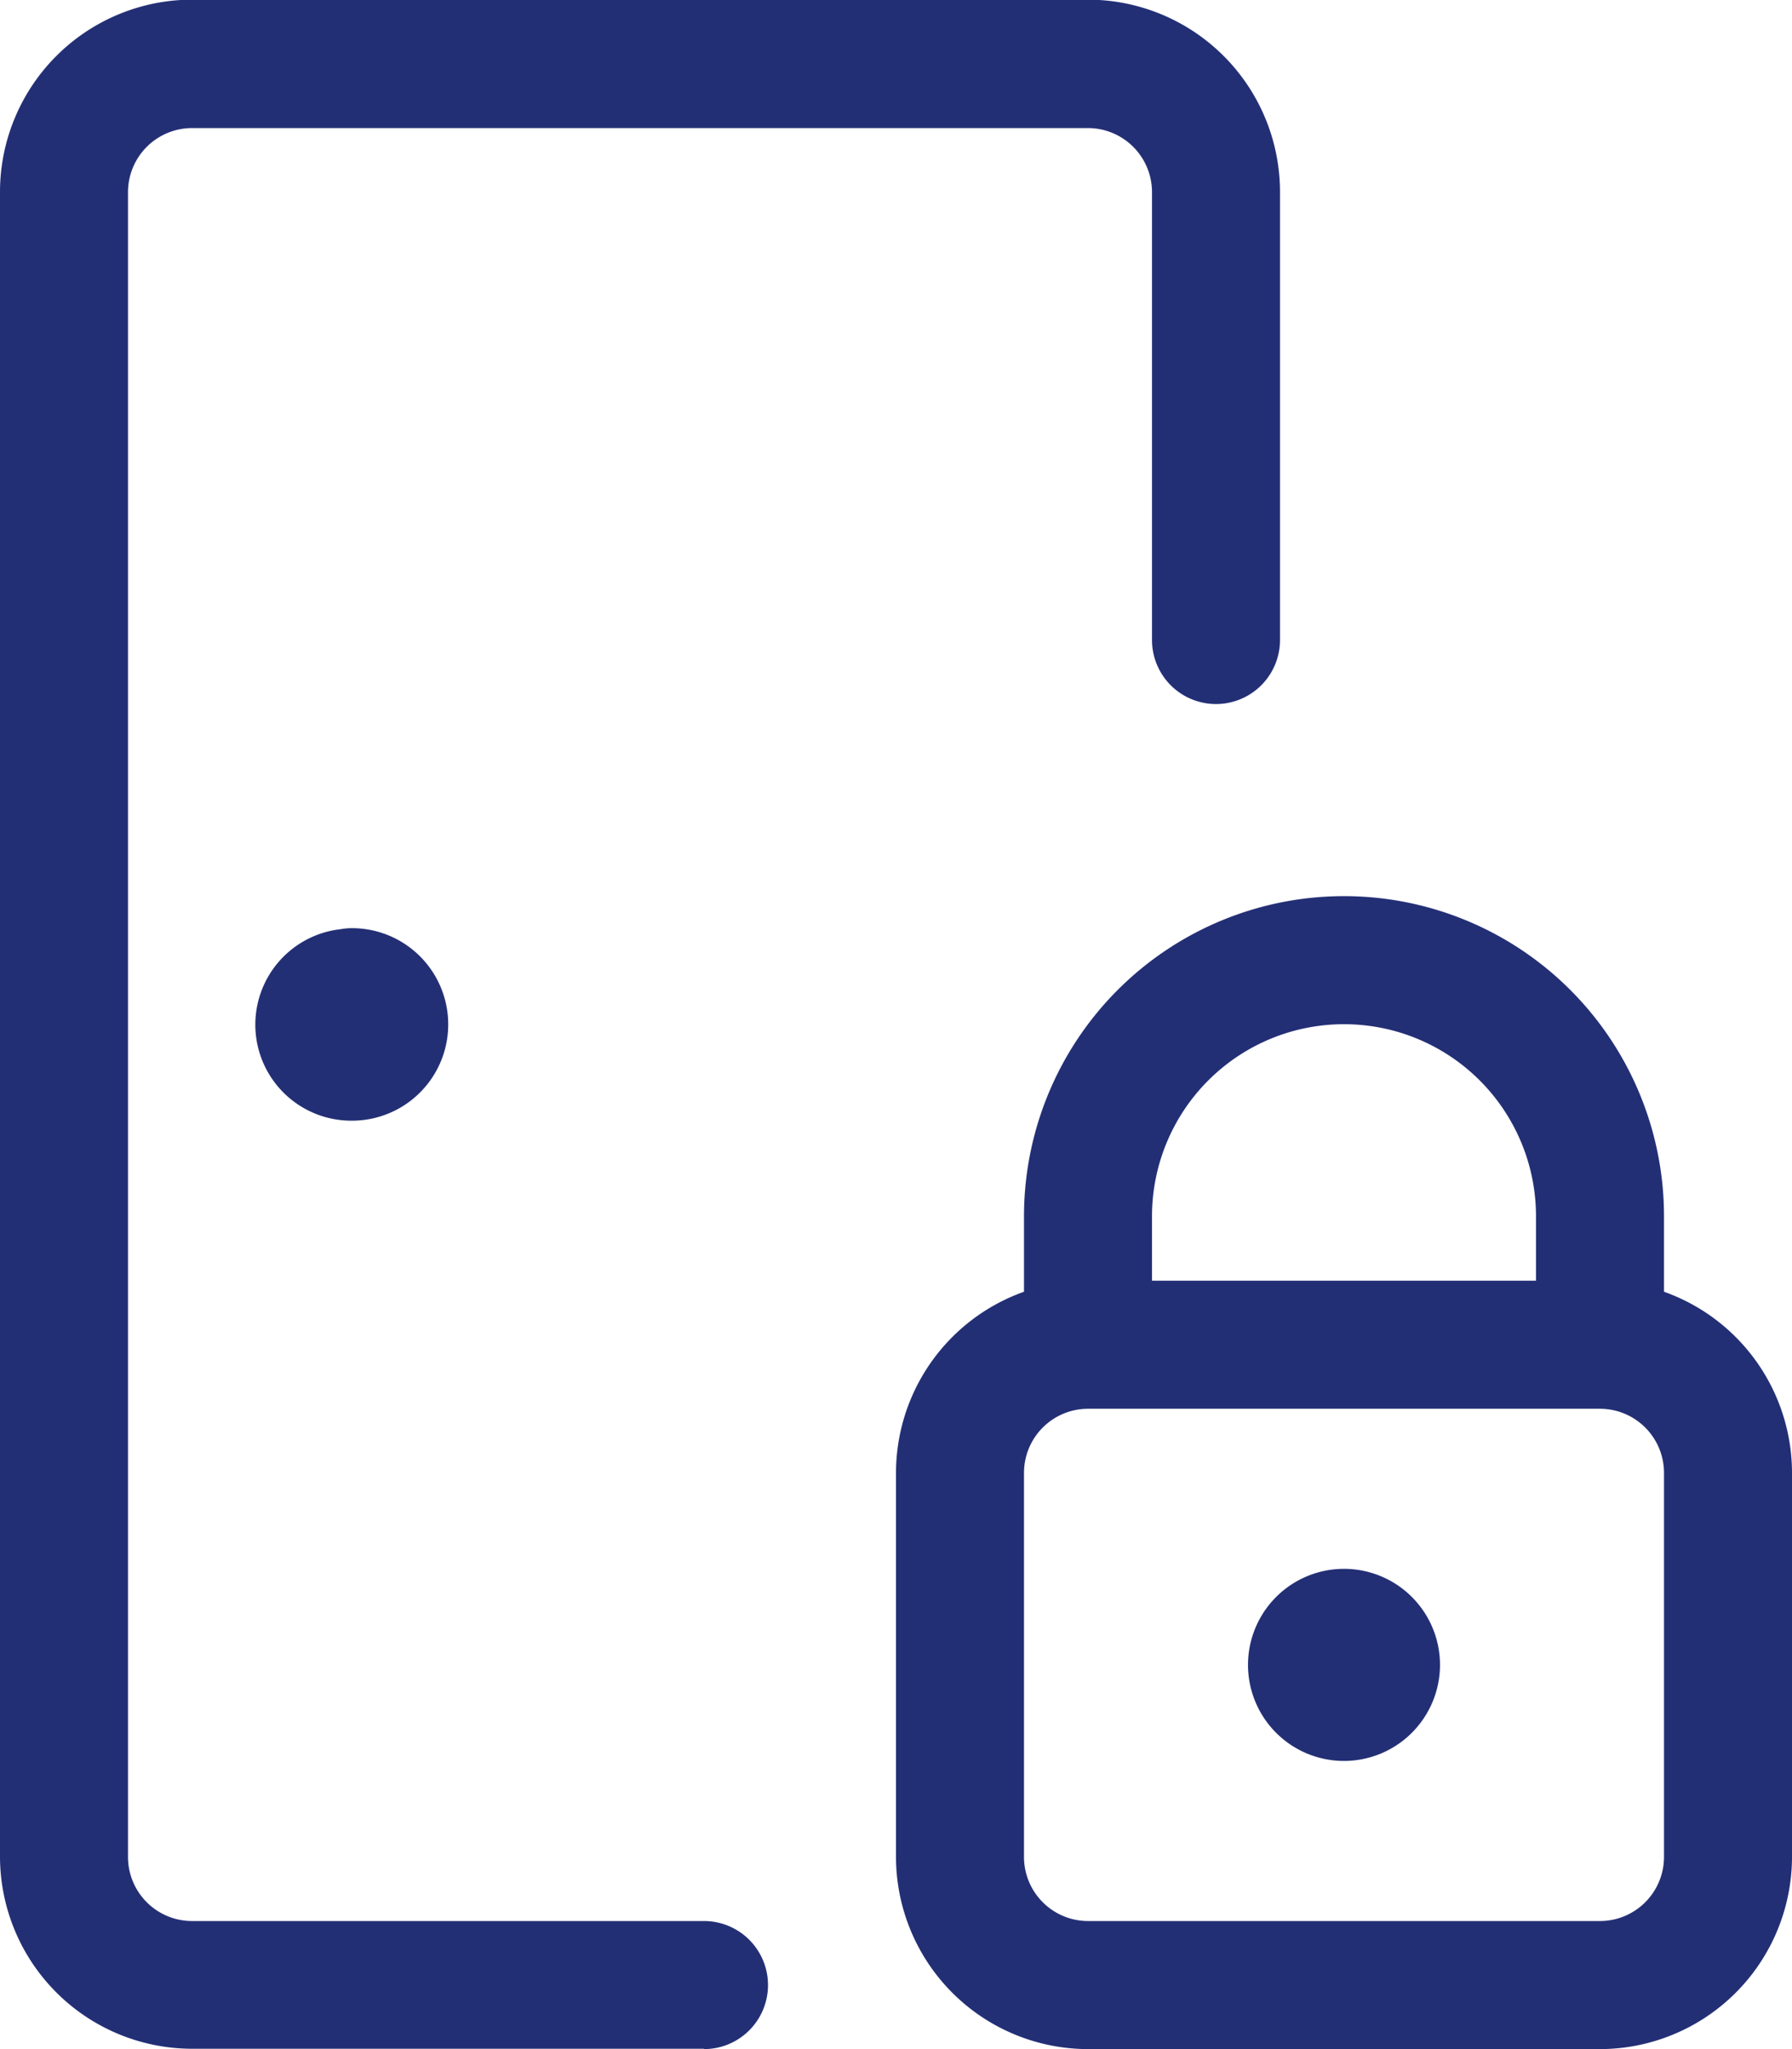 <?xml version="1.0" encoding="UTF-8"?>
<svg xmlns="http://www.w3.org/2000/svg" width="21" height="24" viewBox="0 0 21 24">
  <g id="login-lock" transform="translate(-1.5 -0.004)">
    <path id="Tracé_6452" data-name="Tracé 6452" d="M9.75,24h-6a2.253,2.253,0,0,1-2.25-2.25V2.254A2.253,2.253,0,0,1,3.75,0h10.5a2.253,2.253,0,0,1,2.25,2.25V7.5a.75.75,0,1,1-1.5,0V2.254a.751.751,0,0,0-.75-.75H3.75a.751.751,0,0,0-.75.75v19.5a.751.751,0,0,0,.75.75h6a.75.75,0,0,1,0,1.5Z" fill="#232f75"></path>
    <path id="Tracé_6453" data-name="Tracé 6453" d="M5.624,13.13a1.125,1.125,0,0,1-.132-2.243.755.755,0,0,1,.133-.012,1.127,1.127,0,0,1,0,2.255Z" fill="#232f75"></path>
    <path id="Rectangle_1801" data-name="Rectangle 1801" d="M1.5-.75h6A2.253,2.253,0,0,1,9.75,1.5V6A2.253,2.253,0,0,1,7.5,8.25h-6A2.253,2.253,0,0,1-.75,6V1.5A2.253,2.253,0,0,1,1.5-.75Zm6,7.5A.751.751,0,0,0,8.25,6V1.5A.751.751,0,0,0,7.5.75h-6a.751.751,0,0,0-.75.75V6a.751.751,0,0,0,.75.75Z" transform="translate(12.75 15.754)" fill="#232f75"></path>
    <path id="Tracé_6454" data-name="Tracé 6454" d="M20.25,16.5a.75.75,0,0,1-.75-.75v-1.5a2.25,2.25,0,1,0-4.5,0v1.5a.75.75,0,1,1-1.5,0v-1.5a3.75,3.75,0,1,1,7.5,0v1.5A.75.75,0,0,1,20.25,16.5Z" fill="#232f75"></path>
    <path id="Tracé_6455" data-name="Tracé 6455" d="M17.25,20.629A1.125,1.125,0,1,1,18.375,19.5,1.126,1.126,0,0,1,17.25,20.629Z" fill="#232f75"></path>
  </g>
</svg>
